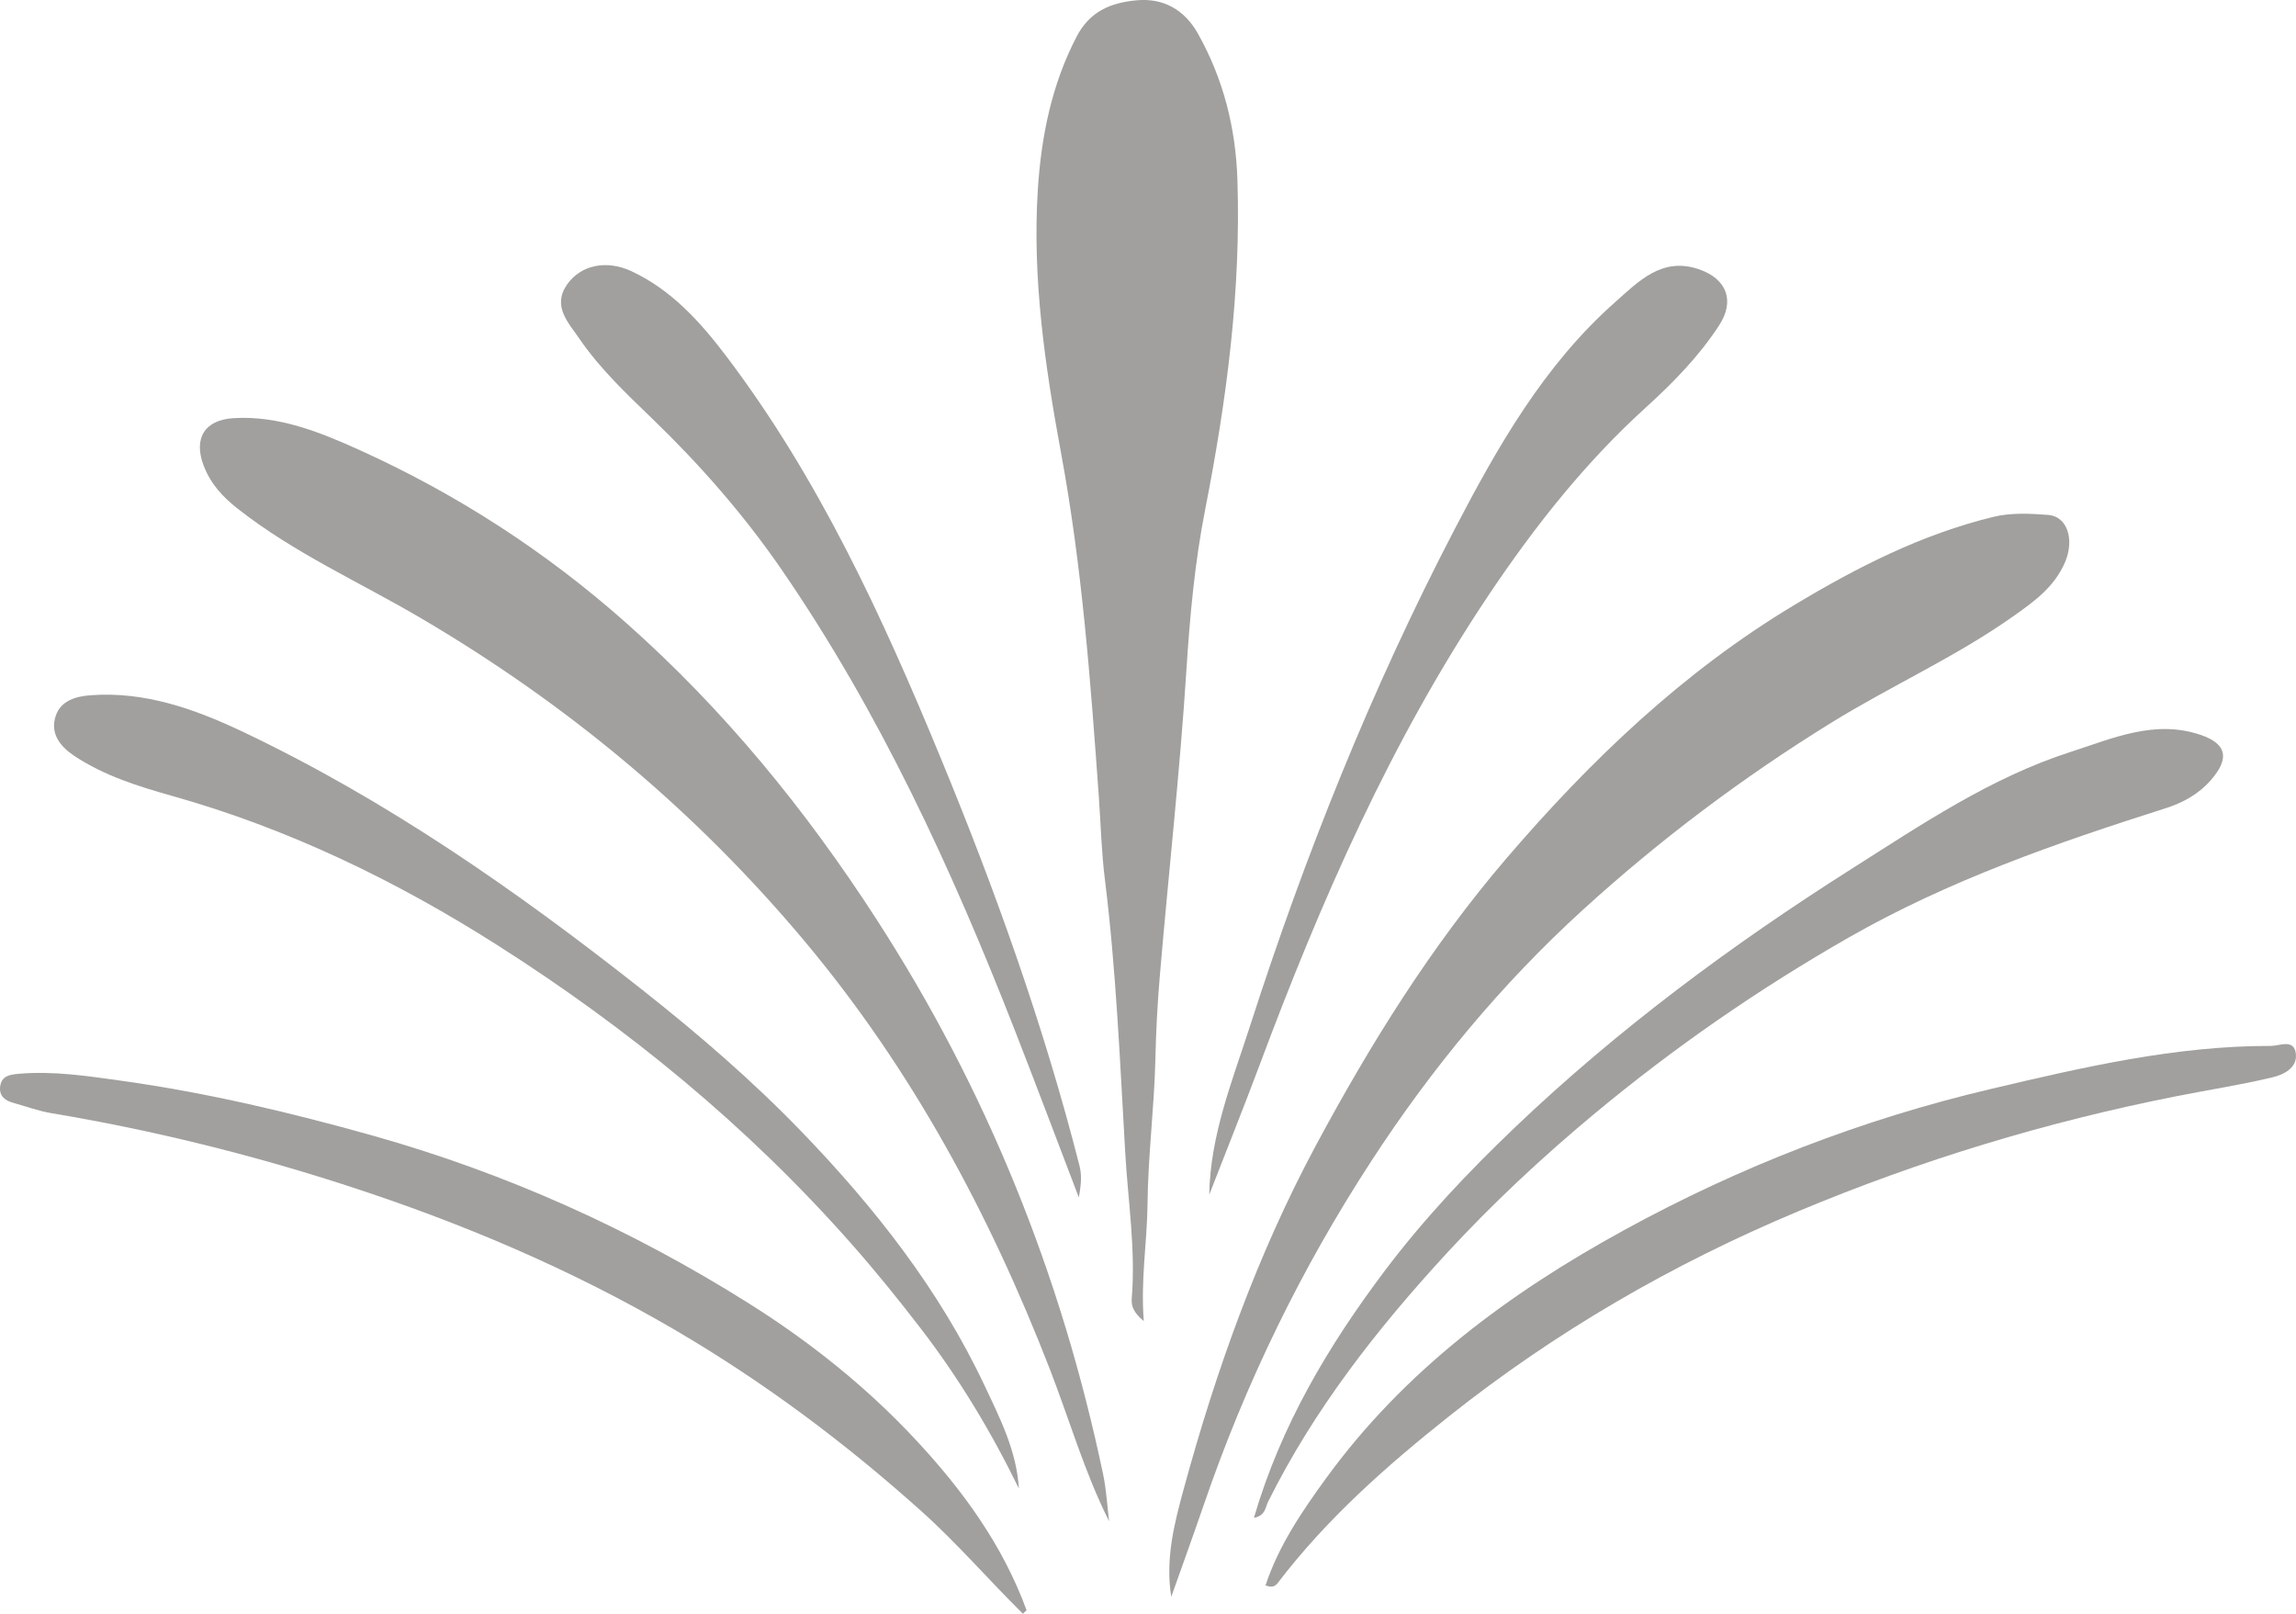 <svg xmlns="http://www.w3.org/2000/svg" width="37" height="26" viewBox="0 0 37 26" fill="none"><path d="M18.432 21.285C18.273 21.152 18.227 21.046 18.238 20.919C18.303 20.132 18.178 19.351 18.133 18.57C18.048 17.104 17.987 15.635 17.806 14.174C17.75 13.73 17.739 13.277 17.707 12.827C17.574 10.976 17.438 9.131 17.099 7.3C16.841 5.901 16.633 4.481 16.725 3.048C16.78 2.2 16.946 1.368 17.347 0.595C17.564 0.175 17.908 0.044 18.314 0.005C18.75 -0.036 19.091 0.159 19.306 0.544C19.714 1.272 19.913 2.054 19.941 2.896C20 4.694 19.766 6.454 19.421 8.211C19.254 9.058 19.175 9.926 19.119 10.795C19.014 12.439 18.83 14.078 18.691 15.719C18.652 16.168 18.629 16.623 18.619 17.068C18.6 17.853 18.499 18.63 18.492 19.416C18.485 20.016 18.38 20.615 18.432 21.285Z" fill="#A1A09E"></path><path d="M17.873 24.509C17.477 23.72 17.235 22.877 16.919 22.061C15.945 19.552 14.69 17.22 12.963 15.16C11.203 13.06 9.138 11.344 6.791 9.964C5.801 9.381 4.744 8.914 3.831 8.196C3.591 8.008 3.397 7.799 3.284 7.507C3.113 7.064 3.296 6.766 3.762 6.737C4.493 6.692 5.163 6.965 5.797 7.252C7.36 7.96 8.793 8.884 10.094 10.039C11.666 11.433 12.98 13.041 14.119 14.802C15.897 17.548 17.104 20.542 17.778 23.759C17.829 24.005 17.843 24.259 17.873 24.509Z" fill="#A1A09E"></path><path d="M18.875 25.726C18.777 25.118 18.923 24.549 19.074 23.995C19.596 22.079 20.264 20.21 21.202 18.461C22.082 16.821 23.064 15.245 24.278 13.827C25.636 12.244 27.123 10.824 28.911 9.75C29.925 9.14 30.971 8.607 32.121 8.328C32.404 8.258 32.713 8.273 33.007 8.296C33.314 8.319 33.431 8.689 33.282 9.048C33.112 9.456 32.778 9.693 32.439 9.932C31.508 10.59 30.467 11.052 29.501 11.65C28.077 12.531 26.749 13.528 25.505 14.661C24.188 15.862 23.064 17.222 22.095 18.712C20.973 20.434 20.074 22.278 19.403 24.233C19.231 24.733 19.051 25.229 18.875 25.726Z" fill="#A1A09E"></path><path d="M16.419 23.981C15.972 23.066 15.452 22.201 14.836 21.401C14.473 20.929 14.099 20.466 13.704 20.021C12.039 18.138 10.117 16.564 8.011 15.225C6.375 14.185 4.646 13.35 2.777 12.824C2.231 12.67 1.679 12.499 1.195 12.177C0.968 12.026 0.803 11.815 0.898 11.533C0.981 11.285 1.227 11.218 1.464 11.201C2.329 11.137 3.129 11.42 3.886 11.777C6.211 12.877 8.314 14.342 10.337 15.937C11.249 16.656 12.129 17.414 12.932 18.248C14.097 19.458 15.14 20.781 15.866 22.323C16.114 22.848 16.383 23.376 16.419 23.981Z" fill="#A1A09E"></path><path d="M20.207 24.454C20.643 22.962 21.406 21.683 22.311 20.48C22.944 19.639 23.664 18.878 24.42 18.157C26.078 16.578 27.907 15.223 29.831 14.003C30.963 13.285 32.083 12.527 33.369 12.114C34.043 11.897 34.724 11.588 35.463 11.84C35.884 11.984 35.933 12.215 35.633 12.563C35.43 12.797 35.176 12.934 34.889 13.025C33.137 13.582 31.404 14.184 29.793 15.104C28.343 15.933 26.975 16.878 25.688 17.949C24.85 18.646 24.053 19.39 23.312 20.193C22.193 21.409 21.176 22.704 20.432 24.202C20.391 24.291 20.388 24.422 20.207 24.454Z" fill="#A1A09E"></path><path d="M16.485 26C15.934 25.457 15.431 24.87 14.852 24.351C13.622 23.247 12.313 22.269 10.894 21.437C9.207 20.449 7.422 19.694 5.57 19.095C4.019 18.593 2.442 18.205 0.836 17.936C0.622 17.901 0.414 17.824 0.204 17.765C0.077 17.73 -0.015 17.653 0.002 17.508C0.023 17.337 0.15 17.314 0.294 17.301C0.861 17.25 1.422 17.338 1.975 17.415C3.338 17.606 4.678 17.923 6.006 18.296C8.158 18.902 10.178 19.809 12.075 21.004C13.056 21.622 13.962 22.344 14.755 23.195C15.507 24 16.157 24.887 16.544 25.945C16.523 25.961 16.503 25.979 16.485 26Z" fill="#A1A09E"></path><path d="M20.394 25.542C20.604 24.907 20.977 24.358 21.36 23.83C22.628 22.083 24.31 20.839 26.17 19.82C28.041 18.795 30.012 18.032 32.081 17.545C33.567 17.195 35.059 16.847 36.599 16.851C36.735 16.851 36.972 16.73 36.998 16.98C37.022 17.214 36.79 17.317 36.616 17.358C36.104 17.481 35.581 17.56 35.064 17.663C32.974 18.077 30.947 18.691 28.975 19.517C26.95 20.365 25.065 21.456 23.346 22.822C22.345 23.617 21.378 24.471 20.591 25.504C20.553 25.553 20.503 25.586 20.394 25.542Z" fill="#A1A09E"></path><path d="M17.385 19.292C17.011 18.314 16.689 17.457 16.356 16.605C15.338 13.999 14.174 11.469 12.587 9.165C11.983 8.289 11.283 7.491 10.518 6.752C10.099 6.347 9.672 5.946 9.339 5.46C9.164 5.203 8.895 4.936 9.136 4.587C9.362 4.261 9.783 4.187 10.173 4.368C10.815 4.666 11.282 5.183 11.696 5.728C13.191 7.698 14.218 9.93 15.159 12.211C16.04 14.346 16.817 16.515 17.39 18.758C17.426 18.895 17.436 19.02 17.385 19.292Z" fill="#A1A09E"></path><path d="M19.487 19.248C19.503 18.293 19.856 17.421 20.142 16.537C21.029 13.781 22.102 11.098 23.438 8.533C24.134 7.196 24.883 5.88 26.028 4.868C26.409 4.531 26.787 4.129 27.389 4.342C27.824 4.496 27.963 4.846 27.703 5.243C27.377 5.743 26.967 6.161 26.523 6.565C25.551 7.445 24.735 8.477 24 9.572C22.417 11.931 21.284 14.518 20.292 17.176C20.031 17.871 19.755 18.558 19.487 19.248Z" fill="#A1A09E"></path></svg>